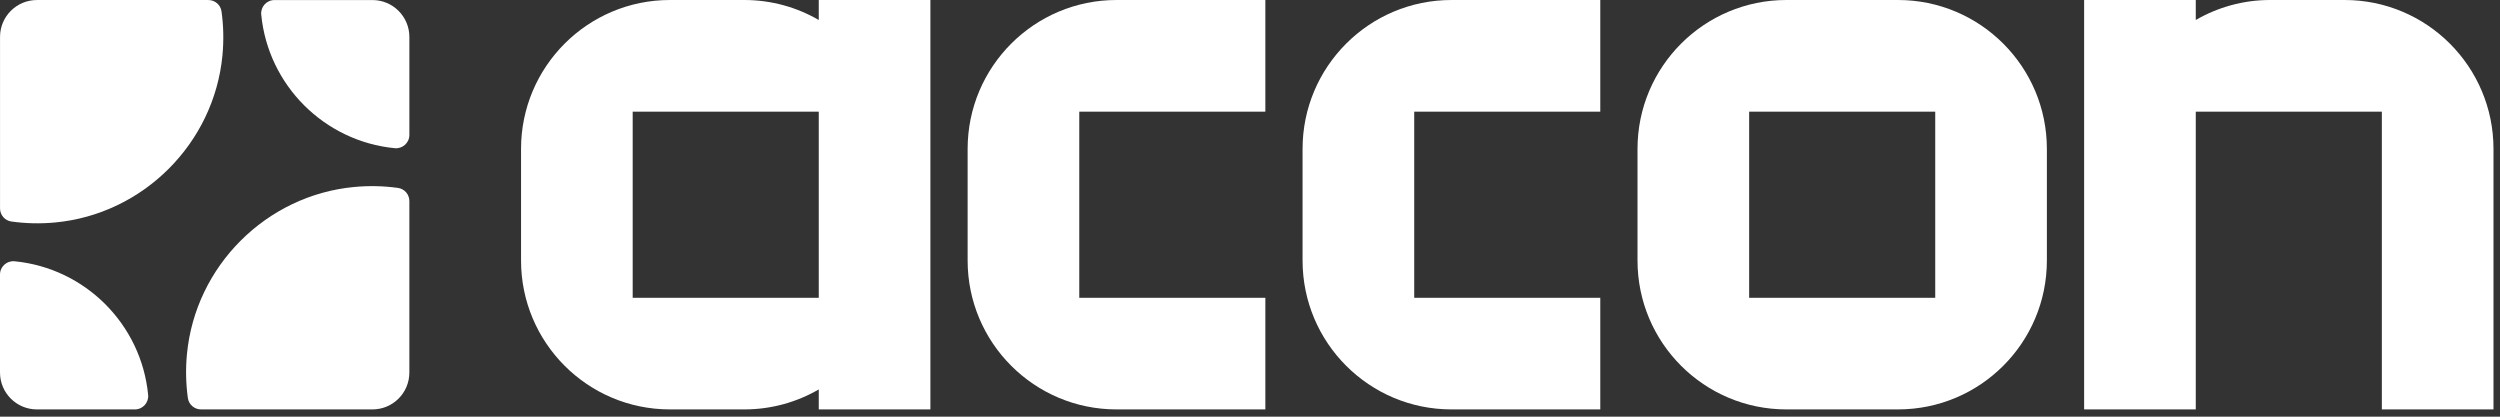 <svg xmlns="http://www.w3.org/2000/svg" width="192" height="32" viewBox="0 0 192 32" fill="none"><rect x="0" y="0" width="192" height="32" fill="#333333" stroke="none"/><path d="M97.179 8.578V-0H85.75C79.433 -0 74.314 5.121 74.314 11.436V20.007C74.314 26.324 79.435 31.443 85.75 31.443H97.179V22.869H82.888V8.578H97.179Z" fill="white"></path><path d="M122.902 8.574V-0H111.474C105.156 -0 100.037 5.121 100.037 11.436V20.007C100.037 26.324 105.158 31.443 111.474 31.443H122.902V22.869H108.612V8.574H122.902Z" fill="white"></path><path d="M31.44 10.365V2.838C31.44 1.273 30.171 0.004 28.605 0.004H21.079C20.476 0.004 20.003 0.525 20.063 1.126C20.59 6.544 24.901 10.853 30.317 11.381C30.918 11.44 31.44 10.968 31.44 10.365Z" fill="white"></path><path d="M17.084 4.258C17.194 3.099 17.165 1.967 17.012 0.874C16.943 0.374 16.509 0.002 16.002 0.002H2.836C1.271 0.002 0.002 1.271 0.002 2.836V16.002C0.002 16.509 0.372 16.943 0.872 17.012C1.959 17.165 3.085 17.194 4.238 17.086C10.998 16.447 16.437 11.015 17.084 4.256V4.258Z" fill="white"></path><path d="M31.439 28.609V15.443C31.439 14.937 31.07 14.502 30.57 14.433C29.48 14.281 28.354 14.251 27.201 14.36C20.442 14.998 15.002 20.432 14.358 27.192C14.247 28.348 14.277 29.481 14.429 30.572C14.498 31.072 14.933 31.443 15.439 31.443H28.605C30.17 31.443 31.439 30.174 31.439 28.609Z" fill="white"></path><path d="M0 21.082V28.609C0 30.174 1.269 31.443 2.834 31.443H10.361C10.964 31.443 11.437 30.922 11.377 30.321C10.85 24.903 6.539 20.594 1.123 20.066C0.522 20.007 0 20.479 0 21.082Z" fill="white"></path><path d="M180.064 -0H174.351C172.268 -0 170.317 0.561 168.635 1.536V-0H160.061V31.443H168.635V8.578H182.926V31.443H191.5V11.436C191.5 5.119 186.379 -0 180.064 -0Z" fill="white"></path><path d="M145.764 -0H137.197C130.88 -0 125.761 5.121 125.761 11.436V20.007C125.761 26.324 130.882 31.443 137.197 31.443H145.764C152.081 31.443 157.2 26.322 157.2 20.007V11.436C157.2 5.119 152.079 -0 145.764 -0ZM148.626 22.869H134.335V8.578H148.626V22.869Z" fill="white"></path><path d="M62.881 -0V1.536C61.199 0.561 59.248 0.002 57.164 -0H51.452C45.135 -0 40.016 5.121 40.016 11.436V20.007C40.016 26.324 45.137 31.443 51.452 31.443H57.164C59.248 31.443 61.199 30.882 62.881 29.908V31.443H71.455V-0H62.881ZM62.881 22.869H48.59V8.578H62.881V22.869Z" fill="white"></path></svg>